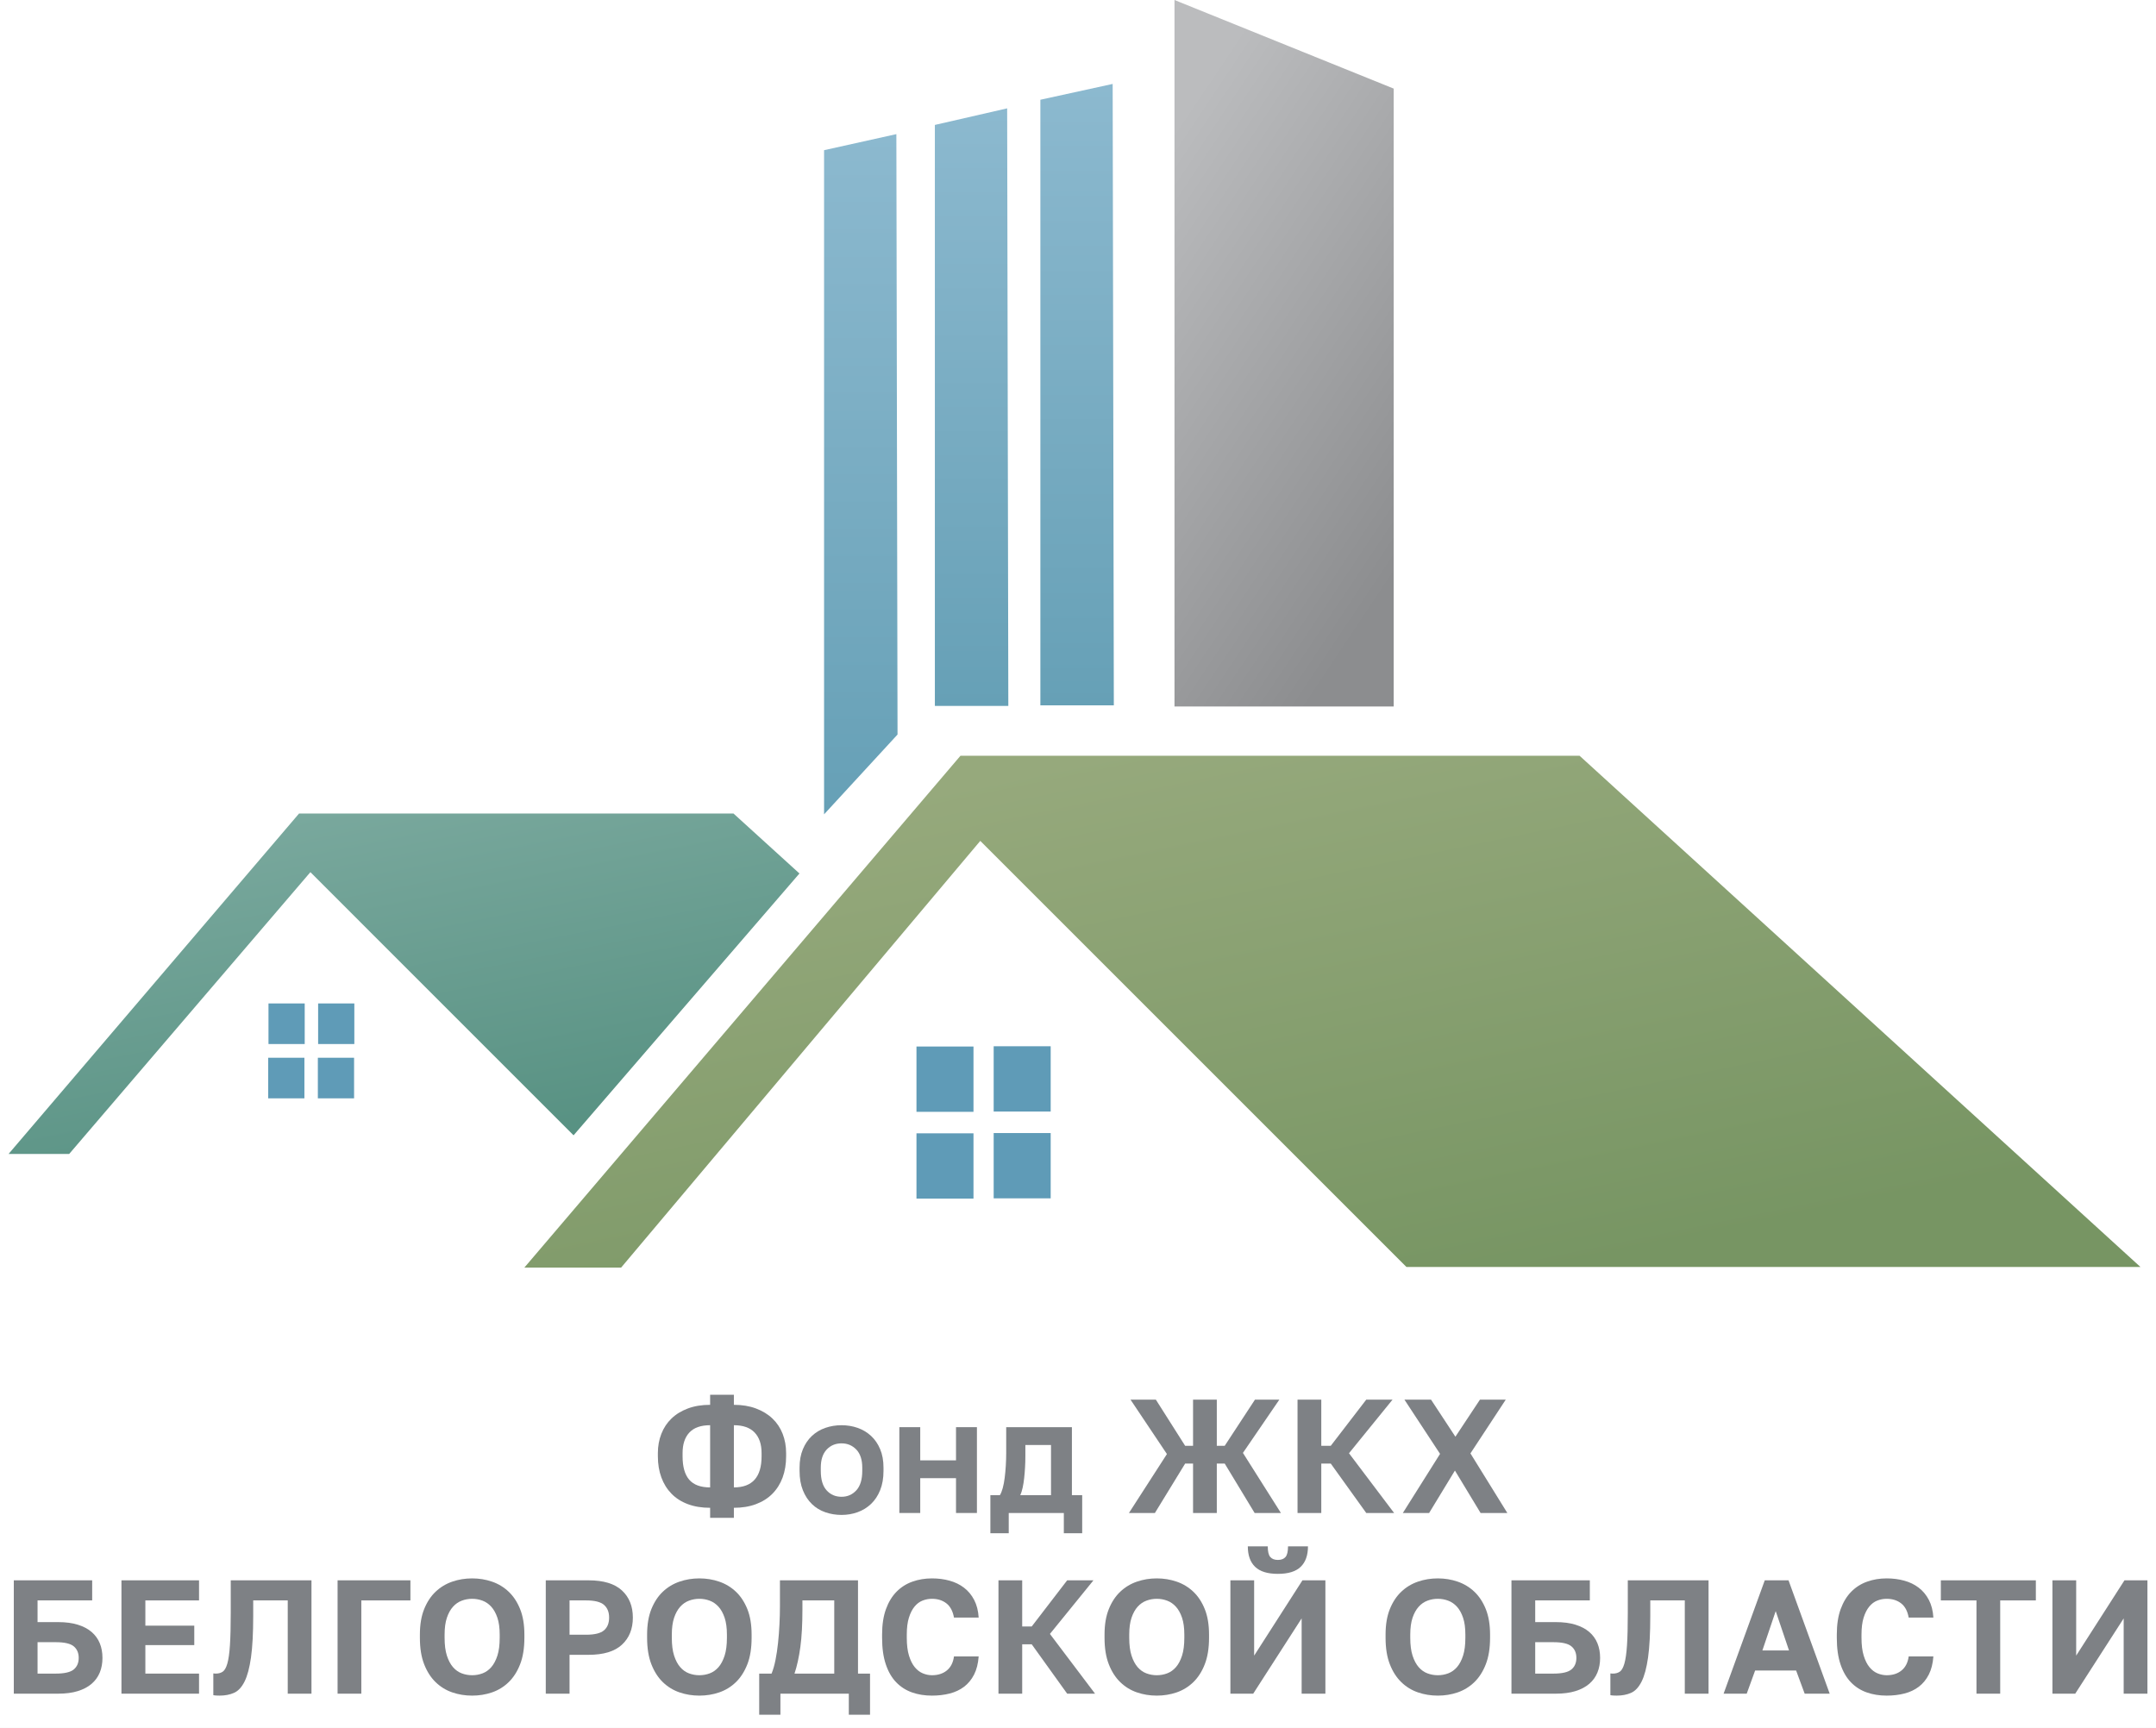 <svg width="126" height="101" viewBox="0 0 126 101" fill="none" xmlns="http://www.w3.org/2000/svg">
<rect width="126" height="101" fill="#6E6E6E"/>
<g id="&#208;&#145;&#208;&#181;&#208;&#187;&#208;&#179;&#208;&#190;&#209;&#128;&#208;&#190;&#208;&#180;">
<path d="M-202 -190C-202 -191.104 -201.105 -192 -200 -192H1911C1912.1 -192 1913 -191.105 1913 -190V5327C1913 5328.1 1912.1 5329 1911 5329H-200C-201.105 5329 -202 5328.1 -202 5327V-190Z" fill="#A4A4A4"/>
<g id="1" clip-path="url(#clip0_166_3961)">
<rect width="1920" height="1552" transform="translate(-107 -40)" fill="white"/>
<g id="Frame 50">
<mask id="path-2-inside-1_166_3961" fill="white">
<path d="M-107 -40H233V1040H-107V-40Z"/>
</mask>
<path d="M233 -40H232V1040H233H234V-40H233Z" fill="#E3EAF1" mask="url(#path-2-inside-1_166_3961)"/>
<g id="Frame 44">
<g id="&#208;&#187;&#208;&#190;&#208;&#179;&#208;&#190;2 1" clip-path="url(#clip1_166_3961)">
<g id="&#208;&#161;&#208;&#187;&#208;&#190;&#208;&#185;_x0020_1">
<path id="Vector" fill-rule="evenodd" clip-rule="evenodd" d="M68.639 0V41.295H81.45V5.179L68.639 0Z" fill="url(#paint0_linear_166_3961)"/>
<path id="Vector_2" fill-rule="evenodd" clip-rule="evenodd" d="M65.094 41.227H60.801V5.83L65.026 4.906L65.094 41.227Z" fill="url(#paint1_linear_166_3961)"/>
<path id="Vector_3" fill-rule="evenodd" clip-rule="evenodd" d="M58.928 41.261H54.635V7.302L58.86 6.333L58.928 41.261Z" fill="url(#paint2_linear_166_3961)"/>
<path id="Vector_4" fill-rule="evenodd" clip-rule="evenodd" d="M52.453 42.934L48.16 47.598V8.779L52.385 7.84L52.453 42.934Z" fill="url(#paint3_linear_166_3961)"/>
<path id="Vector_5" fill-rule="evenodd" clip-rule="evenodd" d="M42.866 47.55H17.477L0.5 67.449H4.043L18.14 50.977L33.52 66.359L46.721 51.055L42.866 47.55Z" fill="url(#paint4_linear_166_3961)"/>
<path id="Vector_6" fill-rule="evenodd" clip-rule="evenodd" d="M18.592 58.651H20.708V61.024H18.592V58.651Z" fill="#5F9BB7"/>
<path id="Vector_7" fill-rule="evenodd" clip-rule="evenodd" d="M15.691 58.651H17.808V61.024H15.691V58.651Z" fill="#5F9BB7"/>
<path id="Vector_8" fill-rule="evenodd" clip-rule="evenodd" d="M18.576 61.825H20.693V64.198H18.576V61.825Z" fill="#5F9BB7"/>
<path id="Vector_9" fill-rule="evenodd" clip-rule="evenodd" d="M15.674 61.825H17.79V64.198H15.674V61.825Z" fill="#5F9BB7"/>
<path id="Vector_10" fill-rule="evenodd" clip-rule="evenodd" d="M53.56 61.169H56.892V64.986H53.56V61.169Z" fill="#5F9BB7"/>
<path id="Vector_11" fill-rule="evenodd" clip-rule="evenodd" d="M58.072 61.154H61.404V64.97H58.072V61.154Z" fill="#5F9BB7"/>
<path id="Vector_12" fill-rule="evenodd" clip-rule="evenodd" d="M53.56 66.243H56.892V70.059H53.56V66.243Z" fill="#5F9BB7"/>
<path id="Vector_13" fill-rule="evenodd" clip-rule="evenodd" d="M58.072 66.227H61.404V70.043H58.072V66.227Z" fill="#5F9BB7"/>
<path id="Vector_14" fill-rule="evenodd" clip-rule="evenodd" d="M92.314 44.175H56.13L30.645 74.09H36.3L57.289 49.15L82.195 74.056H125.092L92.314 44.175Z" fill="url(#paint5_linear_166_3961)"/>
<path id="Vector_15" d="M41.501 88.131C41.013 88.131 40.58 88.06 40.201 87.918C39.821 87.776 39.502 87.573 39.243 87.308C38.984 87.043 38.787 86.725 38.651 86.356C38.515 85.987 38.447 85.576 38.447 85.121V84.932C38.447 84.528 38.515 84.153 38.651 83.806C38.787 83.459 38.984 83.161 39.243 82.912C39.502 82.662 39.822 82.467 40.201 82.325C40.58 82.183 41.013 82.112 41.501 82.112V81.525H42.889V82.112C43.37 82.112 43.8 82.183 44.179 82.325C44.559 82.467 44.88 82.662 45.142 82.912C45.404 83.161 45.603 83.459 45.739 83.806C45.874 84.153 45.942 84.528 45.942 84.932V85.121C45.942 85.576 45.874 85.987 45.739 86.356C45.603 86.725 45.404 87.043 45.142 87.308C44.88 87.573 44.559 87.776 44.179 87.918C43.8 88.06 43.37 88.131 42.889 88.131V88.718H41.501V88.131ZM44.508 84.932C44.508 84.415 44.372 84.014 44.101 83.73C43.83 83.446 43.425 83.304 42.889 83.304V86.939C43.968 86.939 44.508 86.333 44.508 85.121V84.932L44.508 84.932ZM39.891 85.121C39.891 85.733 40.02 86.189 40.279 86.489C40.538 86.789 40.946 86.939 41.501 86.939V83.304C40.958 83.304 40.554 83.446 40.289 83.73C40.023 84.014 39.891 84.415 39.891 84.932V85.121L39.891 85.121Z" fill="#7E8185"/>
<path id="1_2" d="M49.18 88.547C48.847 88.547 48.531 88.495 48.232 88.391C47.933 88.287 47.672 88.128 47.45 87.913C47.228 87.699 47.052 87.43 46.923 87.109C46.793 86.787 46.728 86.408 46.728 85.973V85.784C46.728 85.374 46.793 85.014 46.923 84.705C47.052 84.396 47.228 84.137 47.45 83.929C47.672 83.721 47.933 83.564 48.232 83.46C48.531 83.356 48.847 83.304 49.18 83.304C49.514 83.304 49.828 83.356 50.124 83.46C50.42 83.564 50.681 83.721 50.906 83.929C51.131 84.137 51.309 84.396 51.438 84.705C51.568 85.014 51.633 85.374 51.633 85.784V85.973C51.633 86.402 51.568 86.777 51.438 87.099C51.309 87.421 51.131 87.689 50.906 87.904C50.681 88.118 50.42 88.279 50.124 88.386C49.828 88.494 49.514 88.547 49.18 88.547ZM49.18 87.487C49.526 87.487 49.814 87.361 50.046 87.109C50.277 86.856 50.392 86.478 50.392 85.973V85.784C50.392 85.323 50.277 84.971 50.046 84.728C49.814 84.486 49.526 84.364 49.18 84.364C48.829 84.364 48.539 84.486 48.311 84.728C48.083 84.971 47.968 85.323 47.968 85.784V85.973C47.968 86.484 48.083 86.864 48.311 87.113C48.539 87.363 48.829 87.487 49.18 87.487V87.487Z" fill="#7E8185"/>
<path id="2" d="M52.559 83.418H53.78V85.358H55.871V83.418H57.093V88.434H55.871V86.399H53.78V88.434H52.559V83.418Z" fill="#7E8185"/>
<path id="3" d="M57.879 87.393H58.434C58.496 87.298 58.551 87.161 58.601 86.981C58.65 86.801 58.688 86.599 58.716 86.375C58.744 86.151 58.766 85.915 58.781 85.666C58.796 85.416 58.804 85.172 58.804 84.932V83.418H62.644V87.393H63.245V89.617H62.172V88.434H58.952V89.617H57.879V87.393H57.879ZM61.423 87.393V84.459H59.924V85.121C59.924 85.342 59.918 85.56 59.905 85.774C59.893 85.989 59.876 86.196 59.854 86.394C59.833 86.593 59.803 86.778 59.767 86.948C59.73 87.118 59.683 87.267 59.628 87.393H61.423Z" fill="#7E8185"/>
<path id="4" d="M68.197 84.989L66.069 81.809H67.55L69.261 84.506H69.724V81.809H71.112V84.506H71.575L73.342 81.809H74.767L72.639 84.922L74.859 88.434H73.323L71.575 85.547H71.112V88.434H69.724V85.547H69.261L67.494 88.434H65.977L68.197 84.989Z" fill="#7E8185"/>
<path id="5" d="M75.83 81.809H77.218V84.506H77.773L79.846 81.809H81.382L78.837 84.942L81.474 88.434H79.846L77.773 85.547H77.218V88.434H75.83V81.809Z" fill="#7E8185"/>
<path id="6" d="M84.159 84.979L82.077 81.809H83.632L85.056 83.976L86.491 81.809H87.999L85.935 84.951L88.091 88.434H86.528L85.028 85.954L83.52 88.434H81.984L84.159 84.979Z" fill="#7E8185"/>
<path id="7" d="M0.807 92.37H5.387V93.544H2.195V94.812H3.398C3.842 94.812 4.226 94.863 4.549 94.964C4.873 95.065 5.142 95.207 5.354 95.389C5.567 95.573 5.726 95.792 5.831 96.047C5.936 96.303 5.988 96.588 5.988 96.904C5.988 97.219 5.936 97.505 5.831 97.76C5.726 98.016 5.567 98.235 5.354 98.418C5.142 98.601 4.873 98.743 4.549 98.844C4.226 98.945 3.842 98.995 3.398 98.995H0.807V92.37V92.37ZM3.259 97.822C3.765 97.822 4.115 97.741 4.309 97.581C4.503 97.42 4.6 97.194 4.6 96.904C4.6 96.614 4.503 96.388 4.309 96.227C4.115 96.066 3.765 95.986 3.259 95.986H2.195V97.822H3.259V97.822Z" fill="#7E8185"/>
<path id="8" d="M7.098 92.37H11.632V93.544H8.495V95.02H11.354V96.156H8.495V97.822H11.632V98.995H7.098V92.37Z" fill="#7E8185"/>
<path id="9" d="M12.837 99.109C12.788 99.109 12.726 99.107 12.652 99.104C12.578 99.101 12.516 99.093 12.467 99.081V97.812C12.498 97.819 12.544 97.822 12.605 97.822C12.766 97.822 12.902 97.786 13.013 97.713C13.124 97.64 13.215 97.481 13.286 97.235C13.357 96.989 13.408 96.631 13.438 96.161C13.469 95.691 13.485 95.058 13.485 94.263V92.37H18.203V98.995H16.816V93.544H14.798V94.453C14.798 95.456 14.755 96.263 14.669 96.875C14.583 97.487 14.456 97.959 14.29 98.29C14.123 98.622 13.918 98.841 13.674 98.948C13.431 99.055 13.151 99.109 12.837 99.109V99.109Z" fill="#7E8185"/>
<path id="10" d="M19.729 92.37H23.985V93.544H21.116V98.995H19.729V92.37Z" fill="#7E8185"/>
<path id="11" d="M27.593 99.109C27.185 99.109 26.798 99.046 26.431 98.92C26.064 98.794 25.741 98.595 25.46 98.324C25.179 98.053 24.956 97.704 24.789 97.278C24.622 96.852 24.539 96.336 24.539 95.731V95.541C24.539 94.961 24.622 94.464 24.789 94.051C24.956 93.638 25.179 93.298 25.46 93.033C25.741 92.768 26.064 92.573 26.431 92.447C26.798 92.32 27.185 92.257 27.593 92.257C28 92.257 28.387 92.32 28.754 92.447C29.121 92.573 29.445 92.768 29.725 93.033C30.006 93.298 30.23 93.638 30.396 94.051C30.563 94.464 30.646 94.961 30.646 95.541V95.731C30.646 96.336 30.563 96.852 30.396 97.278C30.23 97.704 30.006 98.053 29.725 98.324C29.445 98.595 29.121 98.794 28.754 98.92C28.387 99.046 28 99.109 27.593 99.109ZM27.593 97.917C27.802 97.917 28.004 97.881 28.199 97.808C28.393 97.736 28.564 97.614 28.712 97.444C28.86 97.273 28.979 97.049 29.069 96.772C29.158 96.494 29.203 96.147 29.203 95.731V95.541C29.203 95.15 29.158 94.822 29.069 94.557C28.979 94.292 28.86 94.078 28.712 93.914C28.564 93.75 28.393 93.631 28.199 93.559C28.004 93.486 27.802 93.45 27.593 93.45C27.383 93.45 27.181 93.486 26.987 93.559C26.792 93.631 26.621 93.75 26.473 93.914C26.325 94.078 26.206 94.292 26.117 94.557C26.027 94.822 25.983 95.15 25.983 95.541V95.731C25.983 96.147 26.027 96.494 26.117 96.772C26.206 97.049 26.325 97.273 26.473 97.444C26.621 97.614 26.792 97.736 26.987 97.808C27.181 97.881 27.383 97.917 27.593 97.917Z" fill="#7E8185"/>
<path id="12" d="M31.896 92.37H34.395C35.271 92.37 35.922 92.568 36.347 92.962C36.773 93.356 36.985 93.885 36.985 94.547C36.985 95.21 36.773 95.738 36.347 96.132C35.922 96.527 35.271 96.724 34.395 96.724H33.285V98.996H31.896V92.37V92.37ZM34.256 95.55C34.749 95.55 35.096 95.465 35.297 95.295C35.497 95.124 35.598 94.875 35.598 94.547C35.598 94.225 35.497 93.978 35.297 93.804C35.096 93.631 34.749 93.544 34.256 93.544H33.285V95.55H34.256Z" fill="#7E8185"/>
<path id="13" d="M40.872 99.109C40.465 99.109 40.078 99.046 39.711 98.92C39.344 98.794 39.02 98.595 38.739 98.324C38.458 98.053 38.235 97.704 38.068 97.278C37.902 96.852 37.818 96.336 37.818 95.731V95.541C37.818 94.961 37.902 94.464 38.068 94.051C38.235 93.638 38.458 93.298 38.739 93.033C39.02 92.768 39.343 92.573 39.711 92.447C40.078 92.32 40.465 92.257 40.872 92.257C41.279 92.257 41.666 92.32 42.033 92.447C42.4 92.573 42.724 92.768 43.005 93.033C43.285 93.298 43.509 93.638 43.676 94.051C43.842 94.464 43.925 94.961 43.925 95.541V95.731C43.925 96.336 43.842 96.852 43.676 97.278C43.509 97.704 43.285 98.053 43.005 98.324C42.724 98.595 42.4 98.794 42.033 98.92C41.666 99.046 41.279 99.109 40.872 99.109ZM40.872 97.917C41.082 97.917 41.284 97.881 41.478 97.808C41.672 97.736 41.843 97.614 41.992 97.444C42.14 97.273 42.258 97.049 42.348 96.772C42.437 96.494 42.482 96.147 42.482 95.731V95.541C42.482 95.15 42.437 94.822 42.348 94.557C42.258 94.292 42.14 94.078 41.992 93.914C41.843 93.75 41.672 93.631 41.478 93.559C41.284 93.486 41.082 93.45 40.872 93.45C40.662 93.45 40.46 93.486 40.266 93.559C40.072 93.631 39.9 93.75 39.752 93.914C39.604 94.078 39.485 94.292 39.396 94.557C39.307 94.822 39.262 95.15 39.262 95.541V95.731C39.262 96.147 39.307 96.494 39.396 96.772C39.485 97.049 39.604 97.273 39.752 97.444C39.9 97.614 40.072 97.736 40.266 97.808C40.46 97.881 40.662 97.917 40.872 97.917Z" fill="#7E8185"/>
<path id="14" d="M44.369 97.822H45.091C45.183 97.601 45.26 97.334 45.322 97.022C45.384 96.71 45.433 96.379 45.47 96.028C45.507 95.678 45.535 95.319 45.553 94.95C45.572 94.58 45.581 94.225 45.581 93.885V92.37H50.143V97.822H50.846V100.226H49.606V98.995H45.609V100.226H44.369V97.822ZM48.755 97.822V93.544H46.895V94.074C46.895 94.938 46.855 95.667 46.775 96.26C46.695 96.853 46.581 97.374 46.432 97.822H48.755Z" fill="#7E8185"/>
<path id="15" d="M54.466 99.109C54.04 99.109 53.65 99.046 53.295 98.92C52.941 98.794 52.633 98.597 52.374 98.329C52.115 98.061 51.913 97.712 51.769 97.283C51.623 96.854 51.551 96.336 51.551 95.731V95.541C51.551 94.961 51.627 94.464 51.778 94.051C51.929 93.637 52.135 93.298 52.398 93.033C52.66 92.768 52.968 92.573 53.323 92.447C53.678 92.32 54.059 92.257 54.466 92.257C54.83 92.257 55.172 92.301 55.493 92.39C55.813 92.478 56.096 92.615 56.339 92.802C56.583 92.988 56.78 93.226 56.932 93.516C57.083 93.806 57.171 94.15 57.195 94.548H55.752C55.684 94.169 55.536 93.891 55.308 93.715C55.08 93.538 54.799 93.45 54.466 93.45C54.274 93.45 54.091 93.484 53.915 93.554C53.739 93.623 53.583 93.74 53.448 93.904C53.312 94.068 53.203 94.283 53.12 94.548C53.036 94.813 52.994 95.144 52.994 95.541V95.731C52.994 96.147 53.038 96.496 53.124 96.776C53.21 97.057 53.323 97.281 53.462 97.448C53.6 97.616 53.758 97.736 53.934 97.808C54.109 97.88 54.287 97.917 54.466 97.917C54.817 97.917 55.107 97.824 55.335 97.638C55.563 97.452 55.703 97.179 55.752 96.819H57.195C57.164 97.236 57.075 97.589 56.927 97.879C56.779 98.169 56.584 98.406 56.344 98.589C56.103 98.772 55.823 98.904 55.502 98.986C55.181 99.068 54.836 99.109 54.466 99.109L54.466 99.109Z" fill="#7E8185"/>
<path id="16" d="M58.352 92.37H59.739V95.068H60.295L62.367 92.37H63.903L61.359 95.503L63.996 98.995H62.367L60.295 96.109H59.739V98.995H58.352V92.37Z" fill="#7E8185"/>
<path id="17" d="M67.604 99.109C67.197 99.109 66.81 99.046 66.443 98.92C66.076 98.794 65.752 98.595 65.472 98.324C65.191 98.053 64.967 97.704 64.801 97.278C64.634 96.852 64.551 96.336 64.551 95.731V95.541C64.551 94.961 64.634 94.464 64.801 94.051C64.967 93.638 65.191 93.298 65.472 93.033C65.752 92.768 66.076 92.573 66.443 92.447C66.81 92.32 67.197 92.257 67.604 92.257C68.011 92.257 68.398 92.32 68.766 92.447C69.133 92.573 69.456 92.768 69.737 93.033C70.018 93.298 70.242 93.638 70.408 94.051C70.575 94.464 70.658 94.961 70.658 95.541V95.731C70.658 96.336 70.575 96.852 70.408 97.278C70.242 97.704 70.018 98.053 69.737 98.324C69.456 98.595 69.133 98.794 68.766 98.92C68.399 99.046 68.011 99.109 67.604 99.109ZM67.604 97.917C67.814 97.917 68.016 97.881 68.21 97.808C68.405 97.736 68.576 97.614 68.724 97.444C68.872 97.273 68.991 97.049 69.08 96.772C69.169 96.494 69.214 96.147 69.214 95.731V95.541C69.214 95.15 69.169 94.822 69.08 94.557C68.991 94.292 68.872 94.078 68.724 93.914C68.576 93.75 68.405 93.631 68.21 93.559C68.016 93.486 67.814 93.45 67.604 93.45C67.395 93.45 67.193 93.486 66.998 93.559C66.804 93.631 66.633 93.75 66.484 93.914C66.337 94.078 66.218 94.292 66.129 94.557C66.039 94.822 65.994 95.15 65.994 95.541V95.731C65.994 96.147 66.039 96.494 66.129 96.772C66.218 97.049 66.337 97.273 66.484 97.444C66.633 97.614 66.804 97.736 66.998 97.808C67.193 97.881 67.395 97.917 67.604 97.917Z" fill="#7E8185"/>
<path id="18" d="M71.906 92.371H73.294V96.772L76.116 92.371H77.458V98.996H76.07V94.595L73.239 98.996H71.906V92.371ZM74.682 91.992C74.078 91.992 73.633 91.855 73.35 91.58C73.066 91.306 72.924 90.907 72.924 90.383H74.09C74.09 90.686 74.139 90.894 74.238 91.008C74.337 91.121 74.485 91.178 74.682 91.178C74.88 91.178 75.028 91.121 75.126 91.008C75.225 90.894 75.274 90.686 75.274 90.383H76.44C76.44 90.907 76.298 91.306 76.015 91.58C75.731 91.855 75.287 91.992 74.682 91.992Z" fill="#7E8185"/>
<path id="19" d="M84.028 99.109C83.621 99.109 83.234 99.046 82.867 98.92C82.5 98.794 82.176 98.595 81.896 98.324C81.615 98.053 81.391 97.704 81.225 97.278C81.058 96.852 80.975 96.336 80.975 95.731V95.541C80.975 94.961 81.058 94.464 81.225 94.051C81.391 93.638 81.615 93.298 81.896 93.033C82.176 92.768 82.5 92.573 82.867 92.447C83.234 92.32 83.621 92.257 84.028 92.257C84.436 92.257 84.823 92.32 85.189 92.447C85.556 92.573 85.88 92.768 86.161 93.033C86.442 93.298 86.665 93.638 86.832 94.051C86.998 94.464 87.082 94.961 87.082 95.541V95.731C87.082 96.336 86.998 96.852 86.832 97.278C86.665 97.704 86.442 98.053 86.161 98.324C85.88 98.595 85.556 98.794 85.189 98.92C84.823 99.046 84.436 99.109 84.028 99.109ZM84.028 97.917C84.238 97.917 84.44 97.881 84.634 97.808C84.829 97.736 85 97.614 85.148 97.444C85.296 97.273 85.415 97.049 85.504 96.772C85.594 96.494 85.638 96.147 85.638 95.731V95.541C85.638 95.15 85.594 94.822 85.504 94.557C85.415 94.292 85.296 94.078 85.148 93.914C85 93.75 84.829 93.631 84.634 93.559C84.44 93.486 84.238 93.45 84.028 93.45C83.818 93.45 83.617 93.486 83.422 93.559C83.228 93.631 83.057 93.75 82.909 93.914C82.761 94.078 82.642 94.292 82.552 94.557C82.463 94.822 82.418 95.15 82.418 95.541V95.731C82.418 96.147 82.463 96.494 82.552 96.772C82.642 97.049 82.761 97.273 82.909 97.444C83.057 97.614 83.228 97.736 83.422 97.808C83.617 97.881 83.818 97.917 84.028 97.917Z" fill="#7E8185"/>
<path id="20" d="M88.332 92.37H92.912V93.544H89.72V94.812H90.923C91.367 94.812 91.751 94.863 92.075 94.964C92.399 95.065 92.667 95.207 92.88 95.389C93.093 95.573 93.251 95.792 93.356 96.047C93.461 96.303 93.513 96.588 93.513 96.904C93.513 97.219 93.461 97.505 93.356 97.76C93.251 98.016 93.093 98.235 92.88 98.418C92.667 98.601 92.399 98.743 92.075 98.844C91.751 98.945 91.367 98.995 90.923 98.995H88.332V92.37V92.37ZM90.784 97.822C91.29 97.822 91.64 97.741 91.834 97.581C92.029 97.42 92.126 97.194 92.126 96.904C92.126 96.614 92.029 96.388 91.834 96.227C91.64 96.066 91.29 95.986 90.784 95.986H89.72V97.822H90.784V97.822Z" fill="#7E8185"/>
<path id="21" d="M94.483 99.109C94.434 99.109 94.372 99.107 94.298 99.104C94.224 99.101 94.162 99.093 94.113 99.081V97.812C94.144 97.819 94.19 97.822 94.252 97.822C94.413 97.822 94.548 97.786 94.659 97.713C94.77 97.64 94.861 97.481 94.932 97.235C95.003 96.989 95.054 96.631 95.085 96.161C95.116 95.691 95.131 95.058 95.131 94.263V92.37H99.85V98.995H98.462V93.544H96.445V94.453C96.445 95.456 96.402 96.263 96.316 96.875C96.229 97.487 96.103 97.959 95.936 98.29C95.769 98.622 95.564 98.841 95.321 98.948C95.077 99.055 94.798 99.109 94.483 99.109L94.483 99.109Z" fill="#7E8185"/>
<path id="22" d="M104.968 97.642H102.572L102.081 98.995H100.73L103.136 92.37H104.524L106.93 98.995H105.468L104.968 97.642H104.968ZM102.997 96.468H104.552L103.775 94.169L102.997 96.468H102.997Z" fill="#7E8185"/>
<path id="23" d="M110.261 99.109C109.835 99.109 109.445 99.046 109.09 98.92C108.735 98.794 108.428 98.597 108.169 98.329C107.91 98.061 107.708 97.712 107.563 97.283C107.418 96.854 107.346 96.336 107.346 95.731V95.541C107.346 94.961 107.421 94.464 107.572 94.051C107.724 93.637 107.93 93.298 108.192 93.033C108.455 92.768 108.763 92.573 109.118 92.447C109.472 92.32 109.853 92.257 110.261 92.257C110.624 92.257 110.967 92.301 111.288 92.39C111.608 92.478 111.891 92.615 112.134 92.802C112.378 92.988 112.575 93.226 112.727 93.516C112.878 93.806 112.965 94.15 112.99 94.548H111.547C111.479 94.169 111.331 93.891 111.103 93.715C110.874 93.538 110.594 93.45 110.261 93.45C110.069 93.45 109.886 93.484 109.71 93.554C109.534 93.623 109.378 93.74 109.243 93.904C109.107 94.068 108.997 94.283 108.914 94.548C108.831 94.813 108.789 95.144 108.789 95.541V95.731C108.789 96.147 108.832 96.496 108.919 96.776C109.005 97.057 109.118 97.281 109.257 97.448C109.395 97.616 109.553 97.736 109.728 97.808C109.904 97.88 110.082 97.917 110.261 97.917C110.612 97.917 110.902 97.824 111.13 97.638C111.358 97.452 111.497 97.179 111.547 96.819H112.99C112.959 97.236 112.87 97.589 112.722 97.879C112.574 98.169 112.379 98.406 112.139 98.589C111.898 98.772 111.618 98.904 111.297 98.986C110.976 99.068 110.631 99.109 110.261 99.109L110.261 99.109Z" fill="#7E8185"/>
<path id="24" d="M115.508 93.544H113.426V92.37H118.978V93.544H116.895V98.995H115.508V93.544Z" fill="#7E8185"/>
<path id="25" d="M119.947 92.37H121.335V96.771L124.157 92.37H125.499V98.995H124.111V94.595L121.28 98.995H119.947V92.37Z" fill="#7E8185"/>
</g>
</g>
</g>
</g>
</g>
</g>
<defs>
<linearGradient id="paint0_linear_166_3961" x1="85.56" y1="27.674" x2="64.528" y2="13.621" gradientUnits="userSpaceOnUse">
<stop stop-color="#8C8D8F"/>
<stop offset="1" stop-color="#BBBCBE"/>
</linearGradient>
<linearGradient id="paint1_linear_166_3961" x1="62.947" y1="41.227" x2="62.947" y2="4.906" gradientUnits="userSpaceOnUse">
<stop stop-color="#66A0B6"/>
<stop offset="1" stop-color="#8CB9CF"/>
</linearGradient>
<linearGradient id="paint2_linear_166_3961" x1="56.781" y1="41.261" x2="56.781" y2="6.333" gradientUnits="userSpaceOnUse">
<stop stop-color="#66A0B6"/>
<stop offset="1" stop-color="#8CB9CF"/>
</linearGradient>
<linearGradient id="paint3_linear_166_3961" x1="50.306" y1="47.598" x2="50.306" y2="7.84" gradientUnits="userSpaceOnUse">
<stop stop-color="#66A0B6"/>
<stop offset="1" stop-color="#8CB9CF"/>
</linearGradient>
<linearGradient id="paint4_linear_166_3961" x1="25.695" y1="68.037" x2="21.526" y2="46.963" gradientUnits="userSpaceOnUse">
<stop stop-color="#579182"/>
<stop offset="1" stop-color="#79A89D"/>
</linearGradient>
<linearGradient id="paint5_linear_166_3961" x1="81.417" y1="76.269" x2="74.319" y2="41.997" gradientUnits="userSpaceOnUse">
<stop stop-color="#779563"/>
<stop offset="1" stop-color="#96A97C"/>
</linearGradient>
<clipPath id="clip0_166_3961">
<rect width="1920" height="1552" fill="white" transform="translate(-107 -40)"/>
</clipPath>
<clipPath id="clip1_166_3961">
<rect width="125" height="100.226" fill="white" transform="translate(0.5)"/>
</clipPath>
</defs>
</svg>
